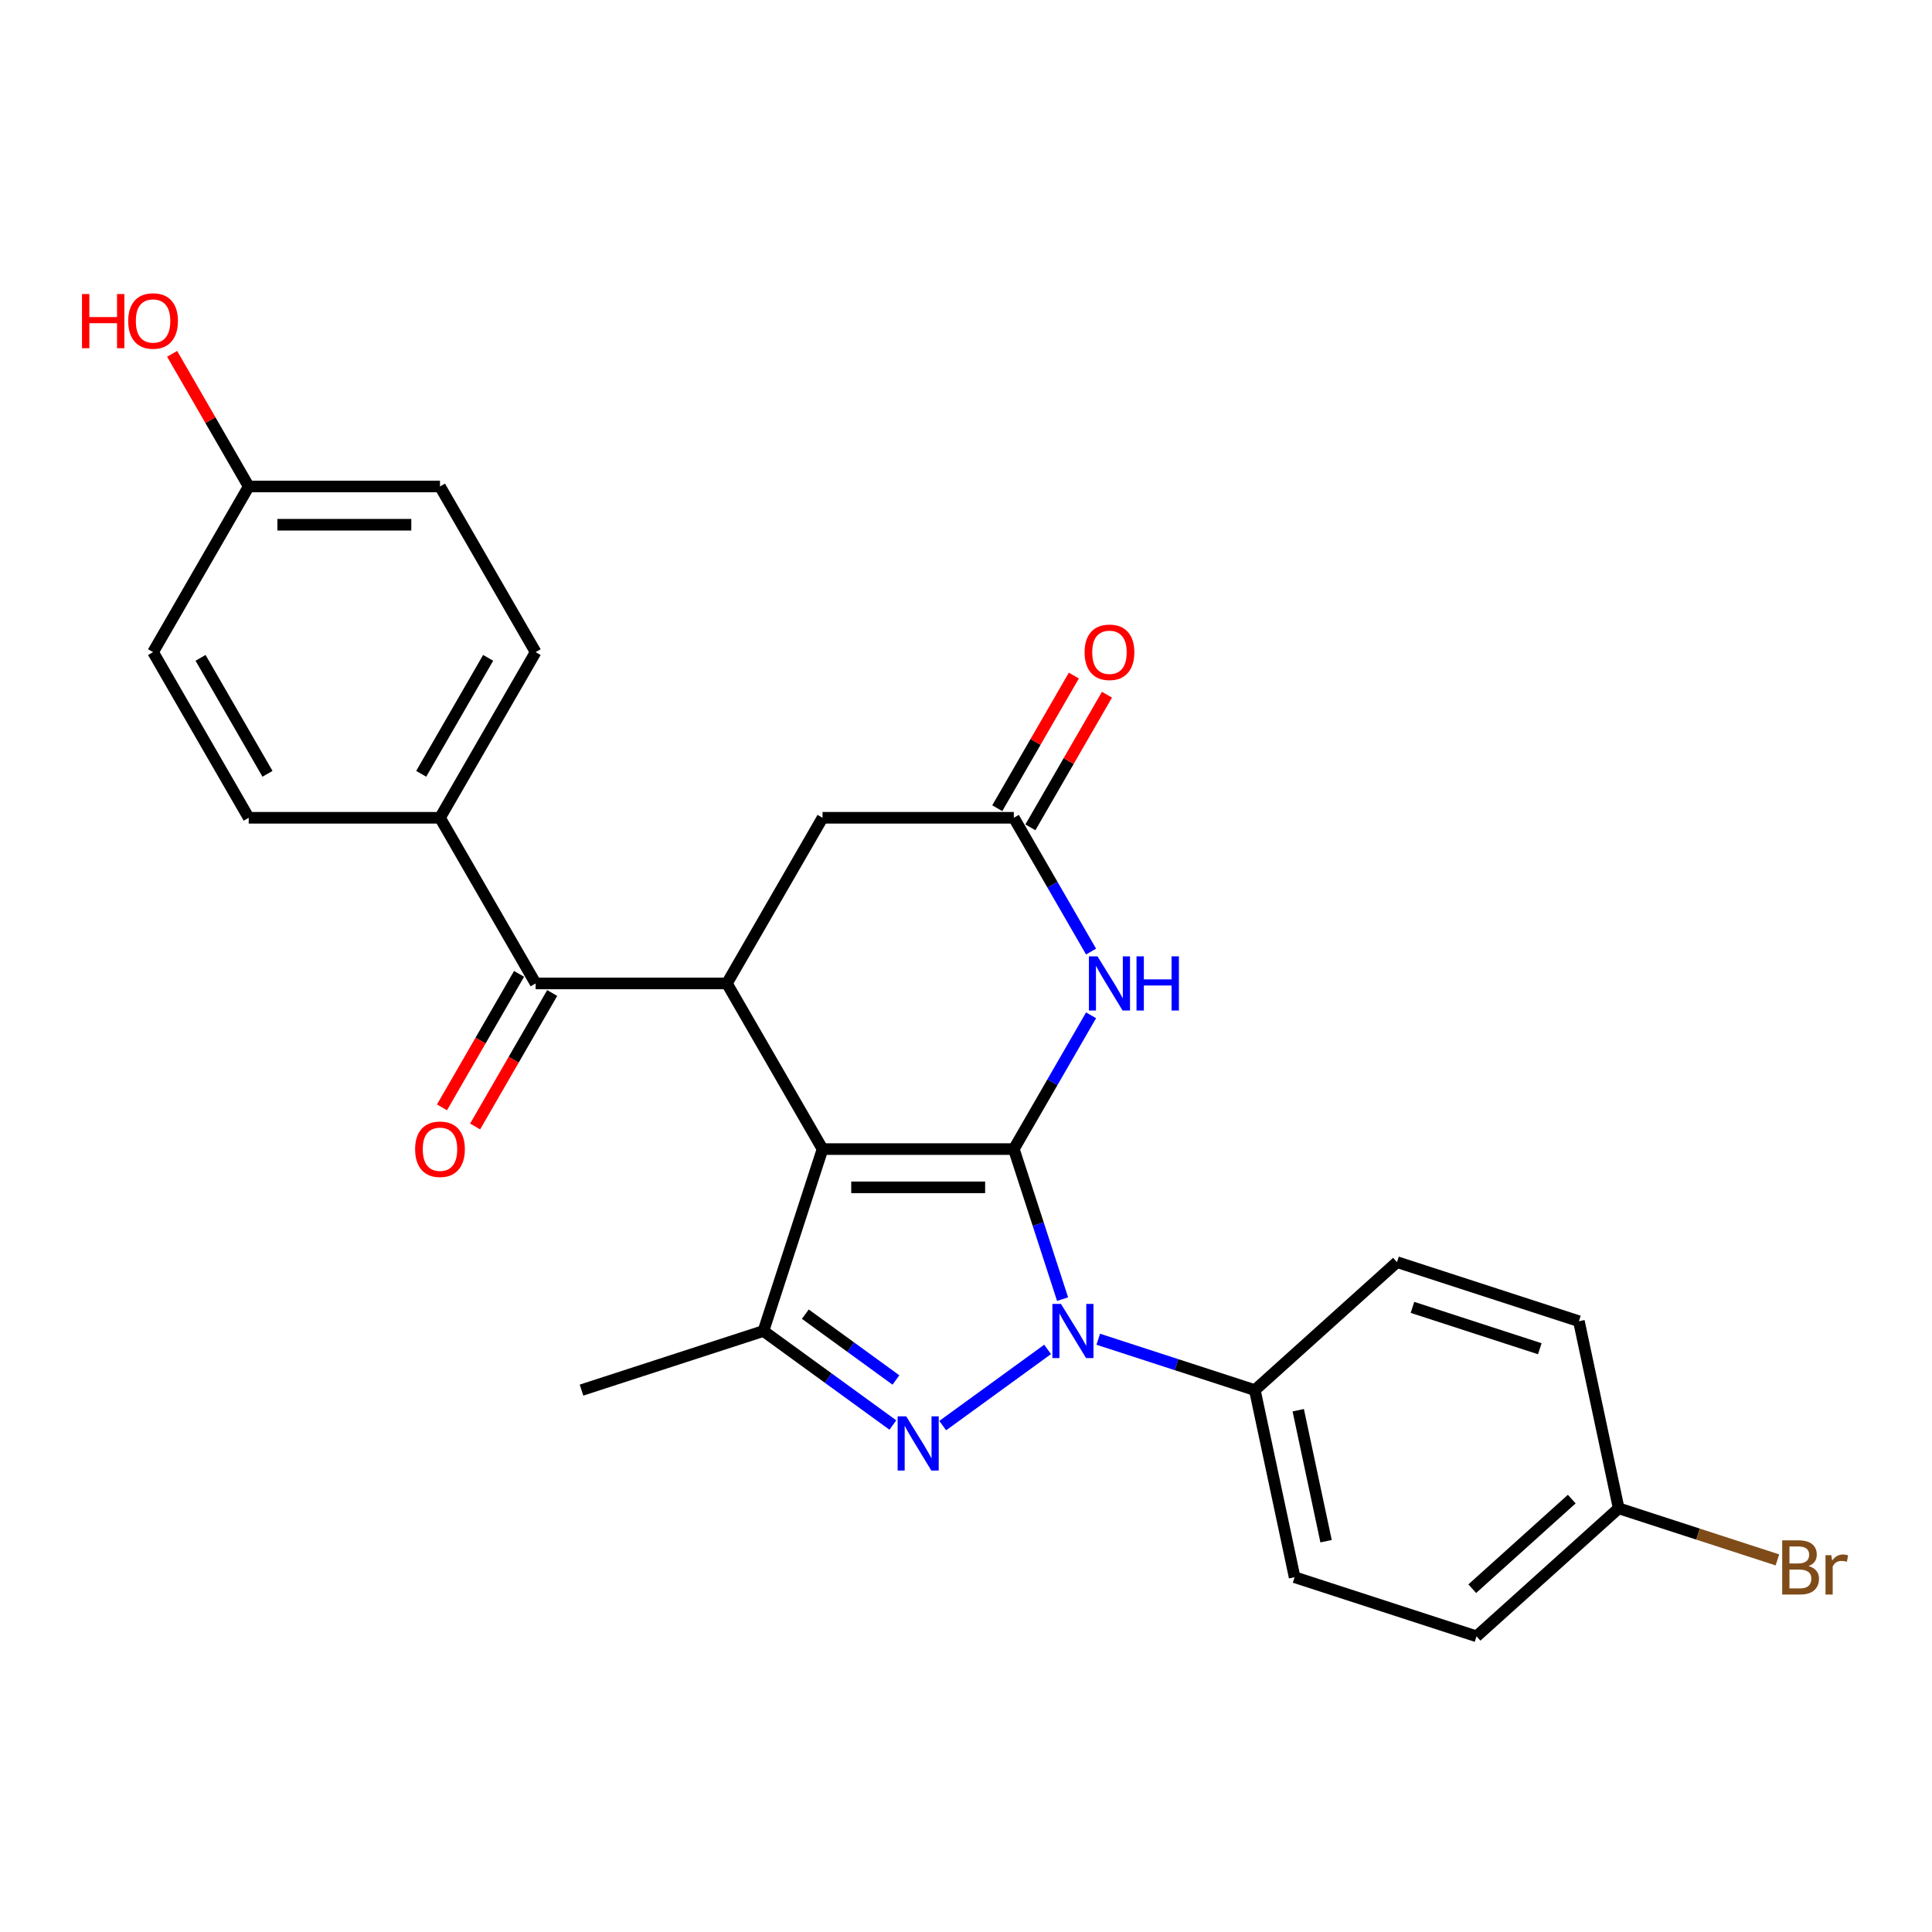 <?xml version='1.0' encoding='iso-8859-1'?>
<svg version='1.1' baseProfile='full'
              xmlns='http://www.w3.org/2000/svg'
                      xmlns:rdkit='http://www.rdkit.org/xml'
                      xmlns:xlink='http://www.w3.org/1999/xlink'
                  xml:space='preserve'
width='1000px' height='1000px' viewBox='0 0 1000 1000'>
<!-- END OF HEADER -->
<rect style='opacity:1.0;fill:#FFFFFF;stroke:none' width='1000' height='1000' x='0' y='0'> </rect>
<path class='bond-0' d='M 524.753,594.766 L 425.748,594.766' style='fill:none;fill-rule:evenodd;stroke:#000000;stroke-width:6px;stroke-linecap:butt;stroke-linejoin:miter;stroke-opacity:1' />
<path class='bond-0' d='M 509.903,614.567 L 440.599,614.567' style='fill:none;fill-rule:evenodd;stroke:#000000;stroke-width:6px;stroke-linecap:butt;stroke-linejoin:miter;stroke-opacity:1' />
<path class='bond-1' d='M 524.753,594.766 L 537.371,633.598' style='fill:none;fill-rule:evenodd;stroke:#000000;stroke-width:6px;stroke-linecap:butt;stroke-linejoin:miter;stroke-opacity:1' />
<path class='bond-1' d='M 537.371,633.598 L 549.988,672.431' style='fill:none;fill-rule:evenodd;stroke:#0000FF;stroke-width:6px;stroke-linecap:butt;stroke-linejoin:miter;stroke-opacity:1' />
<path class='bond-4' d='M 524.753,594.766 L 544.743,560.142' style='fill:none;fill-rule:evenodd;stroke:#000000;stroke-width:6px;stroke-linecap:butt;stroke-linejoin:miter;stroke-opacity:1' />
<path class='bond-4' d='M 544.743,560.142 L 564.733,525.519' style='fill:none;fill-rule:evenodd;stroke:#0000FF;stroke-width:6px;stroke-linecap:butt;stroke-linejoin:miter;stroke-opacity:1' />
<path class='bond-3' d='M 425.748,594.766 L 395.154,688.925' style='fill:none;fill-rule:evenodd;stroke:#000000;stroke-width:6px;stroke-linecap:butt;stroke-linejoin:miter;stroke-opacity:1' />
<path class='bond-5' d='M 425.748,594.766 L 376.245,509.024' style='fill:none;fill-rule:evenodd;stroke:#000000;stroke-width:6px;stroke-linecap:butt;stroke-linejoin:miter;stroke-opacity:1' />
<path class='bond-2' d='M 542.239,698.449 L 487.954,737.89' style='fill:none;fill-rule:evenodd;stroke:#0000FF;stroke-width:6px;stroke-linecap:butt;stroke-linejoin:miter;stroke-opacity:1' />
<path class='bond-8' d='M 568.456,693.184 L 608.982,706.352' style='fill:none;fill-rule:evenodd;stroke:#0000FF;stroke-width:6px;stroke-linecap:butt;stroke-linejoin:miter;stroke-opacity:1' />
<path class='bond-8' d='M 608.982,706.352 L 649.508,719.52' style='fill:none;fill-rule:evenodd;stroke:#000000;stroke-width:6px;stroke-linecap:butt;stroke-linejoin:miter;stroke-opacity:1' />
<path class='bond-26' d='M 462.142,737.595 L 428.648,713.26' style='fill:none;fill-rule:evenodd;stroke:#0000FF;stroke-width:6px;stroke-linecap:butt;stroke-linejoin:miter;stroke-opacity:1' />
<path class='bond-26' d='M 428.648,713.26 L 395.154,688.925' style='fill:none;fill-rule:evenodd;stroke:#000000;stroke-width:6px;stroke-linecap:butt;stroke-linejoin:miter;stroke-opacity:1' />
<path class='bond-26' d='M 463.733,714.276 L 440.287,697.241' style='fill:none;fill-rule:evenodd;stroke:#0000FF;stroke-width:6px;stroke-linecap:butt;stroke-linejoin:miter;stroke-opacity:1' />
<path class='bond-26' d='M 440.287,697.241 L 416.841,680.206' style='fill:none;fill-rule:evenodd;stroke:#000000;stroke-width:6px;stroke-linecap:butt;stroke-linejoin:miter;stroke-opacity:1' />
<path class='bond-19' d='M 395.154,688.925 L 300.994,719.52' style='fill:none;fill-rule:evenodd;stroke:#000000;stroke-width:6px;stroke-linecap:butt;stroke-linejoin:miter;stroke-opacity:1' />
<path class='bond-7' d='M 564.733,492.53 L 544.743,457.906' style='fill:none;fill-rule:evenodd;stroke:#0000FF;stroke-width:6px;stroke-linecap:butt;stroke-linejoin:miter;stroke-opacity:1' />
<path class='bond-7' d='M 544.743,457.906 L 524.753,423.283' style='fill:none;fill-rule:evenodd;stroke:#000000;stroke-width:6px;stroke-linecap:butt;stroke-linejoin:miter;stroke-opacity:1' />
<path class='bond-6' d='M 376.245,509.024 L 277.24,509.024' style='fill:none;fill-rule:evenodd;stroke:#000000;stroke-width:6px;stroke-linecap:butt;stroke-linejoin:miter;stroke-opacity:1' />
<path class='bond-27' d='M 376.245,509.024 L 425.748,423.283' style='fill:none;fill-rule:evenodd;stroke:#000000;stroke-width:6px;stroke-linecap:butt;stroke-linejoin:miter;stroke-opacity:1' />
<path class='bond-10' d='M 277.24,509.024 L 227.737,423.283' style='fill:none;fill-rule:evenodd;stroke:#000000;stroke-width:6px;stroke-linecap:butt;stroke-linejoin:miter;stroke-opacity:1' />
<path class='bond-11' d='M 268.666,504.074 L 248.721,538.618' style='fill:none;fill-rule:evenodd;stroke:#000000;stroke-width:6px;stroke-linecap:butt;stroke-linejoin:miter;stroke-opacity:1' />
<path class='bond-11' d='M 248.721,538.618 L 228.777,573.163' style='fill:none;fill-rule:evenodd;stroke:#FF0000;stroke-width:6px;stroke-linecap:butt;stroke-linejoin:miter;stroke-opacity:1' />
<path class='bond-11' d='M 285.814,513.975 L 265.87,548.519' style='fill:none;fill-rule:evenodd;stroke:#000000;stroke-width:6px;stroke-linecap:butt;stroke-linejoin:miter;stroke-opacity:1' />
<path class='bond-11' d='M 265.87,548.519 L 245.926,583.063' style='fill:none;fill-rule:evenodd;stroke:#FF0000;stroke-width:6px;stroke-linecap:butt;stroke-linejoin:miter;stroke-opacity:1' />
<path class='bond-9' d='M 524.753,423.283 L 425.748,423.283' style='fill:none;fill-rule:evenodd;stroke:#000000;stroke-width:6px;stroke-linecap:butt;stroke-linejoin:miter;stroke-opacity:1' />
<path class='bond-12' d='M 533.327,428.233 L 553.146,393.907' style='fill:none;fill-rule:evenodd;stroke:#000000;stroke-width:6px;stroke-linecap:butt;stroke-linejoin:miter;stroke-opacity:1' />
<path class='bond-12' d='M 553.146,393.907 L 572.964,359.58' style='fill:none;fill-rule:evenodd;stroke:#FF0000;stroke-width:6px;stroke-linecap:butt;stroke-linejoin:miter;stroke-opacity:1' />
<path class='bond-12' d='M 516.179,418.333 L 535.998,384.006' style='fill:none;fill-rule:evenodd;stroke:#000000;stroke-width:6px;stroke-linecap:butt;stroke-linejoin:miter;stroke-opacity:1' />
<path class='bond-12' d='M 535.998,384.006 L 555.816,349.68' style='fill:none;fill-rule:evenodd;stroke:#FF0000;stroke-width:6px;stroke-linecap:butt;stroke-linejoin:miter;stroke-opacity:1' />
<path class='bond-13' d='M 649.508,719.52 L 670.092,816.362' style='fill:none;fill-rule:evenodd;stroke:#000000;stroke-width:6px;stroke-linecap:butt;stroke-linejoin:miter;stroke-opacity:1' />
<path class='bond-13' d='M 671.964,729.929 L 686.373,797.718' style='fill:none;fill-rule:evenodd;stroke:#000000;stroke-width:6px;stroke-linecap:butt;stroke-linejoin:miter;stroke-opacity:1' />
<path class='bond-14' d='M 649.508,719.52 L 723.083,653.272' style='fill:none;fill-rule:evenodd;stroke:#000000;stroke-width:6px;stroke-linecap:butt;stroke-linejoin:miter;stroke-opacity:1' />
<path class='bond-15' d='M 227.737,423.283 L 277.24,337.542' style='fill:none;fill-rule:evenodd;stroke:#000000;stroke-width:6px;stroke-linecap:butt;stroke-linejoin:miter;stroke-opacity:1' />
<path class='bond-15' d='M 218.014,400.521 L 252.666,340.502' style='fill:none;fill-rule:evenodd;stroke:#000000;stroke-width:6px;stroke-linecap:butt;stroke-linejoin:miter;stroke-opacity:1' />
<path class='bond-16' d='M 227.737,423.283 L 128.732,423.283' style='fill:none;fill-rule:evenodd;stroke:#000000;stroke-width:6px;stroke-linecap:butt;stroke-linejoin:miter;stroke-opacity:1' />
<path class='bond-20' d='M 670.092,816.362 L 764.252,846.956' style='fill:none;fill-rule:evenodd;stroke:#000000;stroke-width:6px;stroke-linecap:butt;stroke-linejoin:miter;stroke-opacity:1' />
<path class='bond-21' d='M 723.083,653.272 L 817.243,683.866' style='fill:none;fill-rule:evenodd;stroke:#000000;stroke-width:6px;stroke-linecap:butt;stroke-linejoin:miter;stroke-opacity:1' />
<path class='bond-21' d='M 731.088,676.693 L 797,698.109' style='fill:none;fill-rule:evenodd;stroke:#000000;stroke-width:6px;stroke-linecap:butt;stroke-linejoin:miter;stroke-opacity:1' />
<path class='bond-23' d='M 277.24,337.542 L 227.737,251.801' style='fill:none;fill-rule:evenodd;stroke:#000000;stroke-width:6px;stroke-linecap:butt;stroke-linejoin:miter;stroke-opacity:1' />
<path class='bond-22' d='M 128.732,423.283 L 79.229,337.542' style='fill:none;fill-rule:evenodd;stroke:#000000;stroke-width:6px;stroke-linecap:butt;stroke-linejoin:miter;stroke-opacity:1' />
<path class='bond-22' d='M 138.454,400.521 L 103.802,340.502' style='fill:none;fill-rule:evenodd;stroke:#000000;stroke-width:6px;stroke-linecap:butt;stroke-linejoin:miter;stroke-opacity:1' />
<path class='bond-17' d='M 837.827,780.708 L 817.243,683.866' style='fill:none;fill-rule:evenodd;stroke:#000000;stroke-width:6px;stroke-linecap:butt;stroke-linejoin:miter;stroke-opacity:1' />
<path class='bond-24' d='M 837.827,780.708 L 878.907,794.056' style='fill:none;fill-rule:evenodd;stroke:#000000;stroke-width:6px;stroke-linecap:butt;stroke-linejoin:miter;stroke-opacity:1' />
<path class='bond-24' d='M 878.907,794.056 L 919.987,807.404' style='fill:none;fill-rule:evenodd;stroke:#7F4C19;stroke-width:6px;stroke-linecap:butt;stroke-linejoin:miter;stroke-opacity:1' />
<path class='bond-28' d='M 837.827,780.708 L 764.252,846.956' style='fill:none;fill-rule:evenodd;stroke:#000000;stroke-width:6px;stroke-linecap:butt;stroke-linejoin:miter;stroke-opacity:1' />
<path class='bond-28' d='M 813.541,775.93 L 762.038,822.304' style='fill:none;fill-rule:evenodd;stroke:#000000;stroke-width:6px;stroke-linecap:butt;stroke-linejoin:miter;stroke-opacity:1' />
<path class='bond-18' d='M 128.732,251.801 L 79.229,337.542' style='fill:none;fill-rule:evenodd;stroke:#000000;stroke-width:6px;stroke-linecap:butt;stroke-linejoin:miter;stroke-opacity:1' />
<path class='bond-25' d='M 128.732,251.801 L 108.913,217.474' style='fill:none;fill-rule:evenodd;stroke:#000000;stroke-width:6px;stroke-linecap:butt;stroke-linejoin:miter;stroke-opacity:1' />
<path class='bond-25' d='M 108.913,217.474 L 89.095,183.148' style='fill:none;fill-rule:evenodd;stroke:#FF0000;stroke-width:6px;stroke-linecap:butt;stroke-linejoin:miter;stroke-opacity:1' />
<path class='bond-29' d='M 128.732,251.801 L 227.737,251.801' style='fill:none;fill-rule:evenodd;stroke:#000000;stroke-width:6px;stroke-linecap:butt;stroke-linejoin:miter;stroke-opacity:1' />
<path class='bond-29' d='M 143.582,271.602 L 212.886,271.602' style='fill:none;fill-rule:evenodd;stroke:#000000;stroke-width:6px;stroke-linecap:butt;stroke-linejoin:miter;stroke-opacity:1' />
<path  class='atom-2' d='M 549.15 674.906
L 558.338 689.757
Q 559.249 691.222, 560.714 693.876
Q 562.179 696.529, 562.258 696.687
L 562.258 674.906
L 565.981 674.906
L 565.981 702.944
L 562.14 702.944
L 552.279 686.708
Q 551.13 684.807, 549.902 682.629
Q 548.714 680.45, 548.358 679.777
L 548.358 702.944
L 544.715 702.944
L 544.715 674.906
L 549.15 674.906
' fill='#0000FF'/>
<path  class='atom-3' d='M 469.053 733.1
L 478.241 747.951
Q 479.151 749.416, 480.617 752.07
Q 482.082 754.723, 482.161 754.881
L 482.161 733.1
L 485.884 733.1
L 485.884 761.138
L 482.042 761.138
L 472.181 744.902
Q 471.033 743.001, 469.805 740.822
Q 468.617 738.644, 468.261 737.971
L 468.261 761.138
L 464.617 761.138
L 464.617 733.1
L 469.053 733.1
' fill='#0000FF'/>
<path  class='atom-5' d='M 568.058 495.005
L 577.246 509.856
Q 578.157 511.321, 579.622 513.975
Q 581.087 516.628, 581.167 516.786
L 581.167 495.005
L 584.889 495.005
L 584.889 523.043
L 581.048 523.043
L 571.187 506.807
Q 570.038 504.906, 568.811 502.728
Q 567.623 500.549, 567.266 499.876
L 567.266 523.043
L 563.623 523.043
L 563.623 495.005
L 568.058 495.005
' fill='#0000FF'/>
<path  class='atom-5' d='M 588.255 495.005
L 592.057 495.005
L 592.057 506.925
L 606.393 506.925
L 606.393 495.005
L 610.195 495.005
L 610.195 523.043
L 606.393 523.043
L 606.393 510.094
L 592.057 510.094
L 592.057 523.043
L 588.255 523.043
L 588.255 495.005
' fill='#0000FF'/>
<path  class='atom-12' d='M 214.866 594.845
Q 214.866 588.112, 218.193 584.35
Q 221.519 580.588, 227.737 580.588
Q 233.955 580.588, 237.281 584.35
Q 240.608 588.112, 240.608 594.845
Q 240.608 601.656, 237.242 605.537
Q 233.875 609.379, 227.737 609.379
Q 221.559 609.379, 218.193 605.537
Q 214.866 601.696, 214.866 594.845
M 227.737 606.211
Q 232.014 606.211, 234.311 603.359
Q 236.647 600.468, 236.647 594.845
Q 236.647 589.34, 234.311 586.568
Q 232.014 583.756, 227.737 583.756
Q 223.46 583.756, 221.123 586.528
Q 218.827 589.3, 218.827 594.845
Q 218.827 600.508, 221.123 603.359
Q 223.46 606.211, 227.737 606.211
' fill='#FF0000'/>
<path  class='atom-13' d='M 561.385 337.621
Q 561.385 330.889, 564.712 327.126
Q 568.039 323.364, 574.256 323.364
Q 580.474 323.364, 583.8 327.126
Q 587.127 330.889, 587.127 337.621
Q 587.127 344.433, 583.761 348.314
Q 580.394 352.155, 574.256 352.155
Q 568.078 352.155, 564.712 348.314
Q 561.385 344.472, 561.385 337.621
M 574.256 348.987
Q 578.533 348.987, 580.83 346.135
Q 583.167 343.244, 583.167 337.621
Q 583.167 332.116, 580.83 329.344
Q 578.533 326.532, 574.256 326.532
Q 569.979 326.532, 567.643 329.305
Q 565.346 332.077, 565.346 337.621
Q 565.346 343.284, 567.643 346.135
Q 569.979 348.987, 574.256 348.987
' fill='#FF0000'/>
<path  class='atom-25' d='M 936.086 810.59
Q 938.779 811.342, 940.125 813.006
Q 941.511 814.629, 941.511 817.045
Q 941.511 820.926, 939.016 823.144
Q 936.561 825.322, 931.888 825.322
L 922.463 825.322
L 922.463 797.284
L 930.739 797.284
Q 935.531 797.284, 937.947 799.224
Q 940.363 801.165, 940.363 804.729
Q 940.363 808.966, 936.086 810.59
M 926.225 800.452
L 926.225 809.243
L 930.739 809.243
Q 933.512 809.243, 934.937 808.135
Q 936.403 806.986, 936.403 804.729
Q 936.403 800.452, 930.739 800.452
L 926.225 800.452
M 931.888 822.154
Q 934.62 822.154, 936.086 820.847
Q 937.551 819.54, 937.551 817.045
Q 937.551 814.748, 935.927 813.6
Q 934.343 812.412, 931.294 812.412
L 926.225 812.412
L 926.225 822.154
L 931.888 822.154
' fill='#7F4C19'/>
<path  class='atom-25' d='M 947.887 804.966
L 948.323 807.778
Q 950.461 804.61, 953.946 804.61
Q 955.055 804.61, 956.56 805.006
L 955.966 808.333
Q 954.263 807.937, 953.313 807.937
Q 951.649 807.937, 950.54 808.61
Q 949.471 809.243, 948.6 810.788
L 948.6 825.322
L 944.877 825.322
L 944.877 804.966
L 947.887 804.966
' fill='#7F4C19'/>
<path  class='atom-26' d='M 42.438 152.199
L 46.24 152.199
L 46.24 164.119
L 60.576 164.119
L 60.576 152.199
L 64.378 152.199
L 64.378 180.237
L 60.576 180.237
L 60.576 167.287
L 46.24 167.287
L 46.24 180.237
L 42.438 180.237
L 42.438 152.199
' fill='#FF0000'/>
<path  class='atom-26' d='M 66.358 166.139
Q 66.358 159.406, 69.685 155.644
Q 73.011 151.882, 79.229 151.882
Q 85.446 151.882, 88.773 155.644
Q 92.1 159.406, 92.1 166.139
Q 92.1 172.95, 88.733 176.831
Q 85.367 180.673, 79.229 180.673
Q 73.051 180.673, 69.685 176.831
Q 66.358 172.99, 66.358 166.139
M 79.229 177.504
Q 83.506 177.504, 85.803 174.653
Q 88.139 171.762, 88.139 166.139
Q 88.139 160.634, 85.803 157.862
Q 83.506 155.05, 79.229 155.05
Q 74.952 155.05, 72.615 157.822
Q 70.318 160.594, 70.318 166.139
Q 70.318 171.802, 72.615 174.653
Q 74.952 177.504, 79.229 177.504
' fill='#FF0000'/>
</svg>
